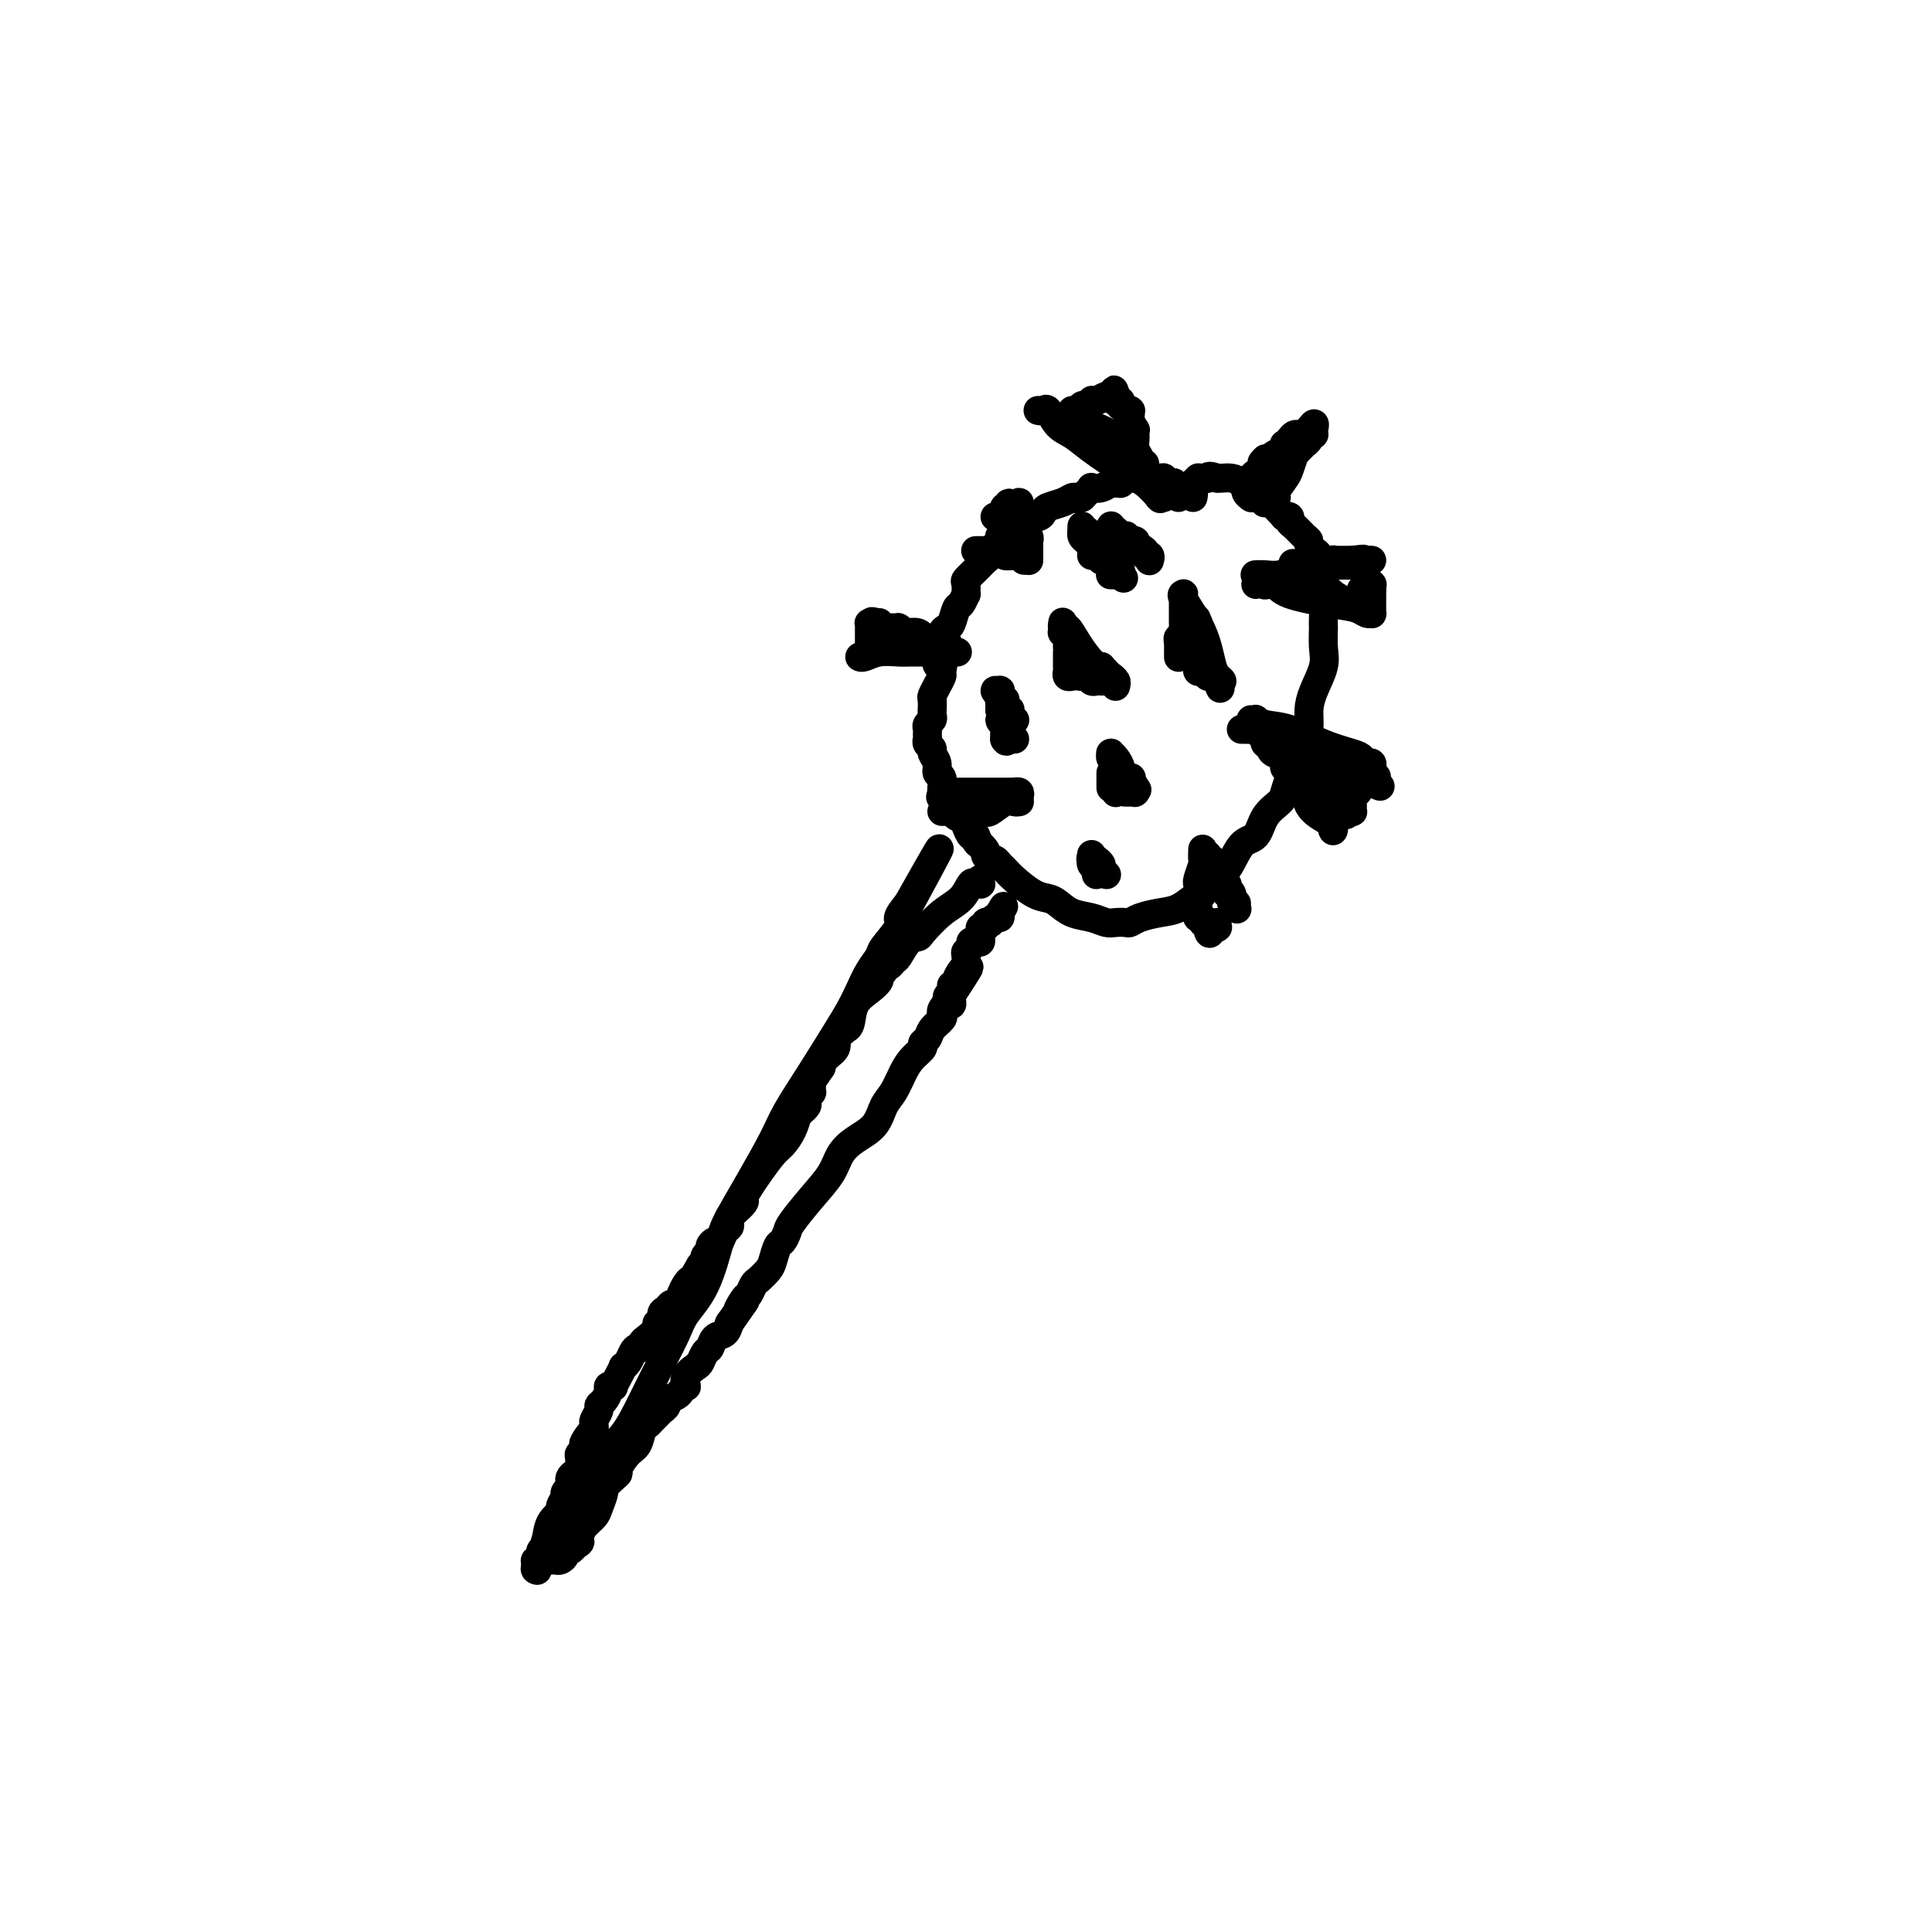 <svg viewBox='0 0 400 400' version='1.1' xmlns='http://www.w3.org/2000/svg' xmlns:xlink='http://www.w3.org/1999/xlink'><g fill='none' stroke='#000000' stroke-width='6' stroke-linecap='round' stroke-linejoin='round'><path d='M111,325c0.058,-0.005 0.117,-0.010 0,0c-0.117,0.010 -0.409,0.036 0,-1c0.409,-1.036 1.519,-3.135 2,-5c0.481,-1.865 0.333,-3.496 2,-5c1.667,-1.504 5.149,-2.879 7,-5c1.851,-2.121 2.072,-4.987 3,-7c0.928,-2.013 2.565,-3.174 4,-5c1.435,-1.826 2.670,-4.318 4,-7c1.330,-2.682 2.755,-5.554 4,-8c1.245,-2.446 2.310,-4.466 3,-6c0.690,-1.534 1.004,-2.584 2,-4c0.996,-1.416 2.672,-3.200 4,-6c1.328,-2.800 2.307,-6.615 3,-9c0.693,-2.385 1.100,-3.338 2,-5c0.900,-1.662 2.292,-4.033 4,-7c1.708,-2.967 3.732,-6.530 5,-9c1.268,-2.470 1.782,-3.847 3,-6c1.218,-2.153 3.141,-5.083 5,-8c1.859,-2.917 3.654,-5.821 5,-8c1.346,-2.179 2.242,-3.631 3,-5c0.758,-1.369 1.378,-2.654 2,-4c0.622,-1.346 1.247,-2.755 2,-4c0.753,-1.245 1.633,-2.328 2,-3c0.367,-0.672 0.222,-0.933 1,-2c0.778,-1.067 2.479,-2.941 3,-4c0.521,-1.059 -0.137,-1.303 0,-2c0.137,-0.697 1.068,-1.849 2,-3'/><path d='M188,187c12.143,-21.583 4.000,-6.542 1,-1c-3.000,5.542 -0.857,1.583 0,0c0.857,-1.583 0.429,-0.792 0,0'/><path d='M247,103c0.092,-0.452 0.183,-0.905 0,-1c-0.183,-0.095 -0.642,0.167 -1,0c-0.358,-0.167 -0.617,-0.763 -1,-1c-0.383,-0.237 -0.891,-0.116 -1,0c-0.109,0.116 0.181,0.227 0,0c-0.181,-0.227 -0.832,-0.793 -1,-1c-0.168,-0.207 0.147,-0.054 0,0c-0.147,0.054 -0.757,0.011 -1,0c-0.243,-0.011 -0.120,0.011 0,0c0.120,-0.011 0.235,-0.056 0,0c-0.235,0.056 -0.821,0.211 -1,0c-0.179,-0.211 0.051,-0.789 0,-1c-0.051,-0.211 -0.381,-0.056 -1,0c-0.619,0.056 -1.528,0.014 -2,0c-0.472,-0.014 -0.509,-0.000 -1,0c-0.491,0.000 -1.437,-0.014 -2,0c-0.563,0.014 -0.743,0.056 -1,0c-0.257,-0.056 -0.590,-0.211 -1,0c-0.410,0.211 -0.897,0.788 -1,1c-0.103,0.212 0.177,0.061 0,0c-0.177,-0.061 -0.812,-0.030 -1,0c-0.188,0.030 0.070,0.060 0,0c-0.070,-0.060 -0.466,-0.209 -1,0c-0.534,0.209 -1.204,0.777 -2,1c-0.796,0.223 -1.719,0.101 -2,0c-0.281,-0.101 0.078,-0.181 0,0c-0.078,0.181 -0.594,0.623 -1,1c-0.406,0.377 -0.703,0.688 -1,1'/><path d='M224,103c-2.116,0.615 -0.406,0.154 0,0c0.406,-0.154 -0.493,0.000 -1,0c-0.507,-0.000 -0.621,-0.154 -1,0c-0.379,0.154 -1.023,0.616 -2,1c-0.977,0.384 -2.285,0.690 -3,1c-0.715,0.310 -0.835,0.623 -1,1c-0.165,0.377 -0.373,0.818 -1,1c-0.627,0.182 -1.672,0.104 -2,0c-0.328,-0.104 0.062,-0.235 0,0c-0.062,0.235 -0.576,0.838 -1,1c-0.424,0.162 -0.759,-0.115 -1,0c-0.241,0.115 -0.390,0.623 -1,1c-0.610,0.377 -1.683,0.625 -2,1c-0.317,0.375 0.122,0.878 0,1c-0.122,0.122 -0.806,-0.137 -1,0c-0.194,0.137 0.100,0.669 0,1c-0.100,0.331 -0.595,0.460 -1,1c-0.405,0.540 -0.721,1.491 -1,2c-0.279,0.509 -0.520,0.575 -1,1c-0.480,0.425 -1.200,1.208 -2,2c-0.800,0.792 -1.682,1.593 -2,2c-0.318,0.407 -0.074,0.422 0,1c0.074,0.578 -0.022,1.721 0,2c0.022,0.279 0.161,-0.304 0,0c-0.161,0.304 -0.621,1.495 -1,2c-0.379,0.505 -0.676,0.323 -1,1c-0.324,0.677 -0.675,2.212 -1,3c-0.325,0.788 -0.623,0.830 -1,1c-0.377,0.170 -0.832,0.469 -1,1c-0.168,0.531 -0.048,1.295 0,2c0.048,0.705 0.024,1.353 0,2'/><path d='M195,135c-2.007,4.207 -0.524,2.224 0,2c0.524,-0.224 0.089,1.311 0,2c-0.089,0.689 0.169,0.531 0,1c-0.169,0.469 -0.763,1.563 -1,2c-0.237,0.437 -0.116,0.216 0,0c0.116,-0.216 0.227,-0.427 0,0c-0.227,0.427 -0.793,1.490 -1,2c-0.207,0.510 -0.054,0.465 0,1c0.054,0.535 0.011,1.649 0,2c-0.011,0.351 0.011,-0.061 0,0c-0.011,0.061 -0.056,0.594 0,1c0.056,0.406 0.211,0.686 0,1c-0.211,0.314 -0.790,0.661 -1,1c-0.210,0.339 -0.052,0.668 0,1c0.052,0.332 -0.001,0.666 0,1c0.001,0.334 0.057,0.670 0,1c-0.057,0.330 -0.226,0.656 0,1c0.226,0.344 0.849,0.707 1,1c0.151,0.293 -0.170,0.516 0,1c0.170,0.484 0.830,1.230 1,2c0.170,0.770 -0.151,1.564 0,2c0.151,0.436 0.775,0.514 1,1c0.225,0.486 0.053,1.382 0,2c-0.053,0.618 0.013,0.959 0,1c-0.013,0.041 -0.106,-0.218 0,0c0.106,0.218 0.410,0.913 1,2c0.590,1.087 1.468,2.565 2,3c0.532,0.435 0.720,-0.172 1,0c0.280,0.172 0.652,1.123 1,2c0.348,0.877 0.671,1.679 1,2c0.329,0.321 0.665,0.160 1,0'/><path d='M202,173c1.422,3.056 -0.022,1.196 0,1c0.022,-0.196 1.512,1.271 2,2c0.488,0.729 -0.024,0.720 0,1c0.024,0.280 0.585,0.850 1,1c0.415,0.150 0.684,-0.121 1,0c0.316,0.121 0.679,0.634 1,1c0.321,0.366 0.599,0.583 1,1c0.401,0.417 0.924,1.033 2,2c1.076,0.967 2.703,2.286 4,3c1.297,0.714 2.262,0.822 3,1c0.738,0.178 1.247,0.426 2,1c0.753,0.574 1.750,1.474 3,2c1.250,0.526 2.754,0.678 4,1c1.246,0.322 2.233,0.816 3,1c0.767,0.184 1.313,0.060 2,0c0.687,-0.060 1.513,-0.056 2,0c0.487,0.056 0.635,0.165 1,0c0.365,-0.165 0.949,-0.604 2,-1c1.051,-0.396 2.571,-0.748 4,-1c1.429,-0.252 2.766,-0.404 4,-1c1.234,-0.596 2.364,-1.637 3,-2c0.636,-0.363 0.778,-0.048 1,0c0.222,0.048 0.525,-0.170 1,-1c0.475,-0.830 1.123,-2.273 2,-3c0.877,-0.727 1.983,-0.737 3,-2c1.017,-1.263 1.946,-3.780 3,-5c1.054,-1.220 2.233,-1.145 3,-2c0.767,-0.855 1.123,-2.642 2,-4c0.877,-1.358 2.275,-2.289 3,-3c0.725,-0.711 0.779,-1.203 1,-2c0.221,-0.797 0.611,-1.898 1,-3'/><path d='M267,161c2.420,-3.565 1.971,-2.976 2,-3c0.029,-0.024 0.537,-0.659 1,-2c0.463,-1.341 0.880,-3.386 1,-5c0.120,-1.614 -0.059,-2.797 0,-4c0.059,-1.203 0.355,-2.426 1,-4c0.645,-1.574 1.638,-3.500 2,-5c0.362,-1.500 0.093,-2.576 0,-4c-0.093,-1.424 -0.011,-3.196 0,-4c0.011,-0.804 -0.049,-0.639 0,-2c0.049,-1.361 0.207,-4.249 0,-6c-0.207,-1.751 -0.777,-2.367 -1,-3c-0.223,-0.633 -0.098,-1.283 0,-2c0.098,-0.717 0.168,-1.500 0,-2c-0.168,-0.500 -0.573,-0.715 -1,-1c-0.427,-0.285 -0.875,-0.639 -1,-1c-0.125,-0.361 0.073,-0.727 0,-1c-0.073,-0.273 -0.415,-0.451 -1,-1c-0.585,-0.549 -1.411,-1.468 -2,-2c-0.589,-0.532 -0.942,-0.678 -1,-1c-0.058,-0.322 0.178,-0.820 0,-1c-0.178,-0.180 -0.772,-0.041 -1,0c-0.228,0.041 -0.092,-0.017 0,0c0.092,0.017 0.138,0.108 0,0c-0.138,-0.108 -0.460,-0.414 -1,-1c-0.540,-0.586 -1.299,-1.453 -2,-2c-0.701,-0.547 -1.343,-0.773 -2,-1c-0.657,-0.227 -1.328,-0.453 -2,-1c-0.672,-0.547 -1.345,-1.415 -2,-2c-0.655,-0.585 -1.292,-0.888 -2,-1c-0.708,-0.112 -1.488,-0.032 -2,0c-0.512,0.032 -0.756,0.016 -1,0'/><path d='M252,99c-2.110,-0.774 -1.885,-0.208 -2,0c-0.115,0.208 -0.570,0.059 -1,0c-0.430,-0.059 -0.836,-0.027 -1,0c-0.164,0.027 -0.085,0.048 0,0c0.085,-0.048 0.177,-0.167 0,0c-0.177,0.167 -0.622,0.619 -1,1c-0.378,0.381 -0.689,0.690 -1,1c-0.311,0.310 -0.622,0.622 -1,1c-0.378,0.378 -0.822,0.822 -1,1c-0.178,0.178 -0.089,0.089 0,0'/><path d='M241,103c-0.406,0.020 -0.812,0.040 -1,0c-0.188,-0.040 -0.157,-0.138 0,0c0.157,0.138 0.440,0.514 0,0c-0.440,-0.514 -1.602,-1.918 -3,-3c-1.398,-1.082 -3.033,-1.842 -5,-3c-1.967,-1.158 -4.267,-2.713 -6,-4c-1.733,-1.287 -2.899,-2.306 -4,-3c-1.101,-0.694 -2.137,-1.061 -3,-2c-0.863,-0.939 -1.552,-2.448 -2,-3c-0.448,-0.552 -0.656,-0.148 -1,0c-0.344,0.148 -0.823,0.040 -1,0c-0.177,-0.040 -0.050,-0.011 0,0c0.050,0.011 0.025,0.006 0,0'/><path d='M212,116c-0.436,-0.425 -0.873,-0.850 -1,-1c-0.127,-0.150 0.054,-0.026 0,0c-0.054,0.026 -0.343,-0.046 -1,0c-0.657,0.046 -1.682,0.208 -2,0c-0.318,-0.208 0.072,-0.788 0,-1c-0.072,-0.212 -0.607,-0.057 -1,0c-0.393,0.057 -0.644,0.015 -1,0c-0.356,-0.015 -0.816,-0.004 -1,0c-0.184,0.004 -0.091,0.001 0,0c0.091,-0.001 0.182,-0.000 0,0c-0.182,0.000 -0.636,0.000 -1,0c-0.364,-0.000 -0.636,-0.000 -1,0c-0.364,0.000 -0.818,0.000 -1,0c-0.182,-0.000 -0.091,-0.000 0,0'/><path d='M198,135c0.202,0.000 0.404,0.000 0,0c-0.404,-0.000 -1.413,-0.001 -2,0c-0.587,0.001 -0.752,0.004 -2,0c-1.248,-0.004 -3.578,-0.015 -5,0c-1.422,0.015 -1.936,0.057 -3,0c-1.064,-0.057 -2.677,-0.211 -4,0c-1.323,0.211 -2.356,0.788 -3,1c-0.644,0.212 -0.898,0.061 -1,0c-0.102,-0.061 -0.051,-0.030 0,0'/><path d='M211,166c-0.020,0.004 -0.040,0.009 0,0c0.040,-0.009 0.140,-0.031 0,0c-0.140,0.031 -0.520,0.113 -1,0c-0.480,-0.113 -1.060,-0.423 -2,0c-0.940,0.423 -2.241,1.577 -3,2c-0.759,0.423 -0.978,0.113 -2,0c-1.022,-0.113 -2.848,-0.030 -4,0c-1.152,0.030 -1.629,0.008 -2,0c-0.371,-0.008 -0.636,-0.002 -1,0c-0.364,0.002 -0.829,0.001 -1,0c-0.171,-0.001 -0.049,-0.000 0,0c0.049,0.000 0.024,0.000 0,0'/><path d='M250,177c-0.142,0.422 -0.284,0.843 0,1c0.284,0.157 0.993,0.048 1,0c0.007,-0.048 -0.688,-0.037 -1,0c-0.312,0.037 -0.241,0.100 0,0c0.241,-0.100 0.653,-0.363 1,0c0.347,0.363 0.629,1.351 1,2c0.371,0.649 0.831,0.959 1,1c0.169,0.041 0.045,-0.186 0,0c-0.045,0.186 -0.013,0.786 0,1c0.013,0.214 0.007,0.042 0,0c-0.007,-0.042 -0.016,0.045 0,0c0.016,-0.045 0.056,-0.223 0,0c-0.056,0.223 -0.207,0.847 0,1c0.207,0.153 0.774,-0.165 1,0c0.226,0.165 0.113,0.815 0,1c-0.113,0.185 -0.226,-0.094 0,0c0.226,0.094 0.793,0.560 1,1c0.207,0.440 0.056,0.853 0,1c-0.056,0.147 -0.015,0.029 0,0c0.015,-0.029 0.004,0.031 0,0c-0.004,-0.031 -0.001,-0.152 0,0c0.001,0.152 0.001,0.576 0,1'/><path d='M255,187c1.000,1.486 1.000,0.202 1,0c-0.000,-0.202 -0.000,0.677 0,1c0.000,0.323 0.001,0.089 0,0c-0.001,-0.089 -0.004,-0.032 0,0c0.004,0.032 0.016,0.038 0,0c-0.016,-0.038 -0.061,-0.119 0,0c0.061,0.119 0.227,0.439 0,0c-0.227,-0.439 -0.846,-1.638 -1,-2c-0.154,-0.362 0.156,0.113 0,0c-0.156,-0.113 -0.777,-0.814 -1,-1c-0.223,-0.186 -0.046,0.144 0,0c0.046,-0.144 -0.039,-0.760 0,-1c0.039,-0.240 0.203,-0.103 0,0c-0.203,0.103 -0.772,0.172 -1,0c-0.228,-0.172 -0.114,-0.586 0,-1'/><path d='M253,183c-0.321,-0.559 -0.125,0.044 0,0c0.125,-0.044 0.178,-0.734 0,-1c-0.178,-0.266 -0.587,-0.109 -1,0c-0.413,0.109 -0.829,0.170 -1,0c-0.171,-0.170 -0.099,-0.571 0,-1c0.099,-0.429 0.223,-0.885 0,-1c-0.223,-0.115 -0.792,0.113 -1,0c-0.208,-0.113 -0.056,-0.566 0,-1c0.056,-0.434 0.015,-0.848 0,-1c-0.015,-0.152 -0.004,-0.041 0,0c0.004,0.041 0.001,0.012 0,0c-0.001,-0.012 -0.001,-0.006 0,0'/><path d='M249,176c-0.002,0.059 -0.004,0.117 0,0c0.004,-0.117 0.015,-0.410 0,0c-0.015,0.410 -0.057,1.524 0,2c0.057,0.476 0.211,0.314 0,1c-0.211,0.686 -0.789,2.221 -1,3c-0.211,0.779 -0.057,0.801 0,1c0.057,0.199 0.015,0.575 0,1c-0.015,0.425 -0.004,0.898 0,1c0.004,0.102 0.001,-0.169 0,0c-0.001,0.169 -0.000,0.778 0,1c0.000,0.222 0.000,0.059 0,0c-0.000,-0.059 -0.000,-0.013 0,0c0.000,0.013 0.000,-0.007 0,0c-0.000,0.007 -0.000,0.040 0,0c0.000,-0.040 0.000,-0.152 0,0c-0.000,0.152 -0.001,0.566 0,1c0.001,0.434 0.004,0.886 0,1c-0.004,0.114 -0.016,-0.109 0,0c0.016,0.109 0.061,0.550 0,1c-0.061,0.450 -0.226,0.909 0,1c0.226,0.091 0.845,-0.186 1,0c0.155,0.186 -0.155,0.834 0,1c0.155,0.166 0.773,-0.151 1,0c0.227,0.151 0.061,0.772 0,1c-0.061,0.228 -0.017,0.065 0,0c0.017,-0.065 0.009,-0.033 0,0'/><path d='M250,192c0.377,2.475 0.819,0.663 1,0c0.181,-0.663 0.101,-0.177 0,0c-0.101,0.177 -0.223,0.044 0,0c0.223,-0.044 0.792,0.002 1,0c0.208,-0.002 0.056,-0.052 0,0c-0.056,0.052 -0.015,0.206 0,0c0.015,-0.206 0.004,-0.773 0,-1c-0.004,-0.227 -0.002,-0.113 0,0'/><path d='M211,165c0.119,-0.423 0.238,-0.845 0,-1c-0.238,-0.155 -0.833,-0.041 -1,0c-0.167,0.041 0.095,0.011 0,0c-0.095,-0.011 -0.545,-0.003 -1,0c-0.455,0.003 -0.913,0.001 -1,0c-0.087,-0.001 0.197,-0.000 0,0c-0.197,0.000 -0.875,0.000 -1,0c-0.125,-0.000 0.303,-0.000 0,0c-0.303,0.000 -1.338,0.000 -2,0c-0.662,-0.000 -0.951,-0.000 -1,0c-0.049,0.000 0.141,-0.000 0,0c-0.141,0.000 -0.612,0.000 -1,0c-0.388,-0.000 -0.694,-0.000 -1,0c-0.306,0.000 -0.611,0.000 -1,0c-0.389,-0.000 -0.860,-0.001 -1,0c-0.140,0.001 0.051,0.003 0,0c-0.051,-0.003 -0.344,-0.011 -1,0c-0.656,0.011 -1.677,0.041 -2,0c-0.323,-0.041 0.050,-0.155 0,0c-0.050,0.155 -0.525,0.577 -1,1'/><path d='M196,165c-2.380,0.012 -0.830,0.042 0,0c0.830,-0.042 0.940,-0.155 1,0c0.060,0.155 0.069,0.577 0,1c-0.069,0.423 -0.215,0.845 0,1c0.215,0.155 0.790,0.041 1,0c0.210,-0.041 0.056,-0.011 0,0c-0.056,0.011 -0.015,0.003 0,0c0.015,-0.003 0.004,-0.001 0,0c-0.004,0.001 -0.002,0.000 0,0'/><path d='M196,133c0.112,0.001 0.224,0.001 0,0c-0.224,-0.001 -0.785,-0.004 -1,0c-0.215,0.004 -0.086,0.015 0,0c0.086,-0.015 0.129,-0.056 0,0c-0.129,0.056 -0.428,0.207 -1,0c-0.572,-0.207 -1.415,-0.773 -2,-1c-0.585,-0.227 -0.913,-0.114 -1,0c-0.087,0.114 0.065,0.228 0,0c-0.065,-0.228 -0.347,-0.797 -1,-1c-0.653,-0.203 -1.677,-0.040 -2,0c-0.323,0.040 0.057,-0.042 0,0c-0.057,0.042 -0.550,0.207 -1,0c-0.450,-0.207 -0.858,-0.788 -1,-1c-0.142,-0.212 -0.017,-0.056 0,0c0.017,0.056 -0.072,0.011 0,0c0.072,-0.011 0.307,0.011 0,0c-0.307,-0.011 -1.154,-0.055 -2,0c-0.846,0.055 -1.691,0.211 -2,0c-0.309,-0.211 -0.083,-0.788 0,-1c0.083,-0.212 0.024,-0.061 0,0c-0.024,0.061 -0.012,0.030 0,0'/><path d='M182,129c-2.409,-0.619 -1.430,-0.166 -1,0c0.430,0.166 0.311,0.047 0,0c-0.311,-0.047 -0.815,-0.020 -1,0c-0.185,0.020 -0.049,0.034 0,0c0.049,-0.034 0.013,-0.115 0,0c-0.013,0.115 -0.004,0.427 0,1c0.004,0.573 0.001,1.408 0,2c-0.001,0.592 -0.000,0.942 0,1c0.000,0.058 0.000,-0.177 0,0c-0.000,0.177 -0.000,0.765 0,1c0.000,0.235 0.000,0.118 0,0'/><path d='M213,116c-0.000,-0.016 -0.000,-0.032 0,0c0.000,0.032 0.001,0.112 0,0c-0.001,-0.112 -0.004,-0.415 0,-1c0.004,-0.585 0.015,-1.452 0,-2c-0.015,-0.548 -0.057,-0.777 0,-1c0.057,-0.223 0.211,-0.438 0,-1c-0.211,-0.562 -0.788,-1.469 -1,-2c-0.212,-0.531 -0.061,-0.686 0,-1c0.061,-0.314 0.030,-0.788 0,-1c-0.030,-0.212 -0.061,-0.161 0,0c0.061,0.161 0.213,0.431 0,0c-0.213,-0.431 -0.792,-1.562 -1,-2c-0.208,-0.438 -0.045,-0.184 0,0c0.045,0.184 -0.029,0.297 0,0c0.029,-0.297 0.162,-1.003 0,-1c-0.162,0.003 -0.618,0.715 -1,1c-0.382,0.285 -0.691,0.142 -1,0'/><path d='M209,105c-0.553,-1.690 0.063,-0.414 0,0c-0.063,0.414 -0.805,-0.033 -1,0c-0.195,0.033 0.158,0.545 0,1c-0.158,0.455 -0.826,0.854 -1,1c-0.174,0.146 0.145,0.039 0,0c-0.145,-0.039 -0.756,-0.011 -1,0c-0.244,0.011 -0.122,0.006 0,0'/><path d='M237,98c-0.030,0.005 -0.060,0.009 0,0c0.060,-0.009 0.208,-0.033 0,0c-0.208,0.033 -0.774,0.123 -1,0c-0.226,-0.123 -0.113,-0.458 0,-1c0.113,-0.542 0.228,-1.292 0,-2c-0.228,-0.708 -0.797,-1.373 -1,-2c-0.203,-0.627 -0.040,-1.214 0,-2c0.040,-0.786 -0.042,-1.769 0,-2c0.042,-0.231 0.207,0.292 0,0c-0.207,-0.292 -0.786,-1.399 -1,-2c-0.214,-0.601 -0.061,-0.697 0,-1c0.061,-0.303 0.032,-0.812 0,-1c-0.032,-0.188 -0.065,-0.054 0,0c0.065,0.054 0.228,0.028 0,0c-0.228,-0.028 -0.846,-0.059 -1,0c-0.154,0.059 0.156,0.208 0,0c-0.156,-0.208 -0.778,-0.774 -1,-1c-0.222,-0.226 -0.046,-0.112 0,0c0.046,0.112 -0.040,0.222 0,0c0.040,-0.222 0.207,-0.778 0,-1c-0.207,-0.222 -0.788,-0.112 -1,0c-0.212,0.112 -0.057,0.226 0,0c0.057,-0.226 0.015,-0.792 0,-1c-0.015,-0.208 -0.004,-0.060 0,0c0.004,0.060 0.002,0.030 0,0'/><path d='M231,82c-0.865,-2.474 -0.028,-0.659 0,0c0.028,0.659 -0.753,0.163 -1,0c-0.247,-0.163 0.040,0.008 0,0c-0.040,-0.008 -0.407,-0.194 -1,0c-0.593,0.194 -1.413,0.770 -2,1c-0.587,0.230 -0.941,0.114 -1,0c-0.059,-0.114 0.176,-0.228 0,0c-0.176,0.228 -0.764,0.797 -1,1c-0.236,0.203 -0.120,0.040 0,0c0.120,-0.040 0.243,0.042 0,0c-0.243,-0.042 -0.854,-0.207 -1,0c-0.146,0.207 0.171,0.788 0,1c-0.171,0.212 -0.829,0.057 -1,0c-0.171,-0.057 0.146,-0.015 0,0c-0.146,0.015 -0.756,0.004 -1,0c-0.244,-0.004 -0.122,-0.002 0,0'/><path d='M222,85c-0.723,0.874 1.968,1.558 3,2c1.032,0.442 0.405,0.640 1,1c0.595,0.360 2.412,0.881 4,2c1.588,1.119 2.948,2.836 4,4c1.052,1.164 1.798,1.776 2,2c0.202,0.224 -0.138,0.060 0,0c0.138,-0.060 0.754,-0.017 1,0c0.246,0.017 0.123,0.009 0,0'/><path d='M260,119c0.044,-0.002 0.088,-0.005 0,0c-0.088,0.005 -0.307,0.016 0,0c0.307,-0.016 1.139,-0.061 2,0c0.861,0.061 1.750,0.227 3,0c1.250,-0.227 2.860,-0.845 4,-1c1.140,-0.155 1.811,0.155 2,0c0.189,-0.155 -0.103,-0.774 0,-1c0.103,-0.226 0.601,-0.060 1,0c0.399,0.060 0.699,0.012 1,0c0.301,-0.012 0.602,0.011 1,0c0.398,-0.011 0.893,-0.055 1,0c0.107,0.055 -0.174,0.211 0,0c0.174,-0.211 0.802,-0.789 1,-1c0.198,-0.211 -0.034,-0.057 0,0c0.034,0.057 0.335,0.015 1,0c0.665,-0.015 1.695,-0.004 2,0c0.305,0.004 -0.114,0.001 0,0c0.114,-0.001 0.761,-0.000 1,0c0.239,0.000 0.068,0.000 0,0c-0.068,-0.000 -0.034,-0.000 0,0'/><path d='M280,116c3.502,-0.464 2.258,-0.124 2,0c-0.258,0.124 0.469,0.033 1,0c0.531,-0.033 0.866,-0.010 1,0c0.134,0.010 0.067,0.005 0,0'/><path d='M260,121c0.457,-0.393 0.914,-0.786 1,-1c0.086,-0.214 -0.198,-0.248 0,0c0.198,0.248 0.877,0.777 1,1c0.123,0.223 -0.311,0.139 0,0c0.311,-0.139 1.368,-0.335 2,0c0.632,0.335 0.838,1.200 3,2c2.162,0.800 6.278,1.536 9,2c2.722,0.464 4.050,0.656 5,1c0.950,0.344 1.523,0.839 2,1c0.477,0.161 0.860,-0.013 1,0c0.140,0.013 0.038,0.214 0,0c-0.038,-0.214 -0.010,-0.841 0,-1c0.010,-0.159 0.003,0.151 0,0c-0.003,-0.151 -0.001,-0.761 0,-1c0.001,-0.239 0.000,-0.105 0,0c-0.000,0.105 -0.000,0.183 0,0c0.000,-0.183 0.000,-0.626 0,-1c-0.000,-0.374 -0.000,-0.678 0,-1c0.000,-0.322 0.000,-0.661 0,-1'/><path d='M284,122c-0.001,-0.713 -0.004,0.005 0,0c0.004,-0.005 0.016,-0.735 0,-1c-0.016,-0.265 -0.061,-0.067 0,0c0.061,0.067 0.226,0.003 0,0c-0.226,-0.003 -0.844,0.054 -1,0c-0.156,-0.054 0.151,-0.221 0,0c-0.151,0.221 -0.758,0.829 -1,1c-0.242,0.171 -0.118,-0.094 0,0c0.118,0.094 0.229,0.547 0,1c-0.229,0.453 -0.797,0.906 -1,1c-0.203,0.094 -0.041,-0.171 0,0c0.041,0.171 -0.041,0.778 0,1c0.041,0.222 0.203,0.060 0,0c-0.203,-0.060 -0.772,-0.017 -1,0c-0.228,0.017 -0.114,0.009 0,0'/><path d='M280,125c-0.604,0.469 -0.116,0.142 0,0c0.116,-0.142 -0.142,-0.098 0,0c0.142,0.098 0.682,0.250 0,0c-0.682,-0.250 -2.586,-0.900 -4,-2c-1.414,-1.100 -2.338,-2.649 -3,-3c-0.662,-0.351 -1.060,0.494 -2,0c-0.940,-0.494 -2.420,-2.329 -3,-3c-0.580,-0.671 -0.260,-0.180 0,0c0.260,0.180 0.461,0.048 1,0c0.539,-0.048 1.416,-0.013 2,0c0.584,0.013 0.874,0.003 1,0c0.126,-0.003 0.089,-0.001 0,0c-0.089,0.001 -0.230,0.000 0,0c0.230,-0.000 0.832,-0.000 1,0c0.168,0.000 -0.100,0.000 0,0c0.100,-0.000 0.566,-0.000 1,0c0.434,0.000 0.837,0.000 1,0c0.163,-0.000 0.085,-0.000 0,0c-0.085,0.000 -0.177,0.000 0,0c0.177,-0.000 0.622,-0.000 1,0c0.378,0.000 0.689,0.000 1,0c0.311,-0.000 0.622,-0.000 1,0c0.378,0.000 0.822,0.000 1,0c0.178,-0.000 0.089,-0.000 0,0'/><path d='M279,117c1.711,0.000 0.489,0.000 0,0c-0.489,-0.000 -0.244,0.000 0,0'/><path d='M257,151c0.439,-0.006 0.878,-0.012 1,0c0.122,0.012 -0.072,0.041 0,0c0.072,-0.041 0.411,-0.150 1,0c0.589,0.150 1.430,0.561 2,1c0.570,0.439 0.870,0.905 1,1c0.130,0.095 0.090,-0.180 0,0c-0.090,0.180 -0.232,0.817 0,1c0.232,0.183 0.837,-0.088 1,0c0.163,0.088 -0.115,0.534 0,1c0.115,0.466 0.623,0.951 1,1c0.377,0.049 0.622,-0.338 1,0c0.378,0.338 0.890,1.400 1,2c0.110,0.600 -0.182,0.738 0,1c0.182,0.262 0.837,0.648 1,1c0.163,0.352 -0.167,0.669 0,1c0.167,0.331 0.830,0.677 1,1c0.170,0.323 -0.151,0.622 0,1c0.151,0.378 0.776,0.834 1,1c0.224,0.166 0.046,0.044 0,0c-0.046,-0.044 0.039,-0.008 0,0c-0.039,0.008 -0.203,-0.012 0,0c0.203,0.012 0.773,0.056 1,0c0.227,-0.056 0.112,-0.211 0,0c-0.112,0.211 -0.223,0.788 0,1c0.223,0.212 0.778,0.061 1,0c0.222,-0.061 0.111,-0.030 0,0'/><path d='M271,165c2.150,2.300 0.523,1.051 0,1c-0.523,-0.051 0.056,1.097 1,2c0.944,0.903 2.254,1.562 3,2c0.746,0.438 0.928,0.656 1,1c0.072,0.344 0.033,0.813 0,1c-0.033,0.187 -0.060,0.091 0,0c0.060,-0.091 0.209,-0.178 0,-1c-0.209,-0.822 -0.774,-2.378 -1,-3c-0.226,-0.622 -0.113,-0.311 0,0'/><path d='M259,149c0.455,0.028 0.909,0.055 1,0c0.091,-0.055 -0.183,-0.194 0,0c0.183,0.194 0.823,0.720 2,1c1.177,0.280 2.893,0.314 5,1c2.107,0.686 4.607,2.025 7,3c2.393,0.975 4.680,1.586 6,2c1.320,0.414 1.674,0.632 2,1c0.326,0.368 0.624,0.887 1,1c0.376,0.113 0.830,-0.180 1,0c0.170,0.180 0.056,0.832 0,1c-0.056,0.168 -0.054,-0.147 0,0c0.054,0.147 0.158,0.756 0,1c-0.158,0.244 -0.579,0.122 -1,0'/><path d='M283,160c3.772,1.660 1.203,0.309 0,0c-1.203,-0.309 -1.041,0.425 -1,1c0.041,0.575 -0.041,0.991 0,1c0.041,0.009 0.203,-0.390 0,0c-0.203,0.390 -0.772,1.567 -1,2c-0.228,0.433 -0.114,0.120 0,0c0.114,-0.120 0.227,-0.046 0,0c-0.227,0.046 -0.793,0.065 -1,0c-0.207,-0.065 -0.056,-0.215 0,0c0.056,0.215 0.015,0.793 0,1c-0.015,0.207 -0.004,0.041 0,0c0.004,-0.041 0.001,0.042 0,0c-0.001,-0.042 -0.000,-0.208 0,0c0.000,0.208 0.000,0.791 0,1c-0.000,0.209 -0.000,0.046 0,0c0.000,-0.046 0.001,0.026 0,0c-0.001,-0.026 -0.003,-0.151 0,0c0.003,0.151 0.011,0.576 0,1c-0.011,0.424 -0.041,0.845 0,1c0.041,0.155 0.155,0.044 0,0c-0.155,-0.044 -0.577,-0.022 -1,0'/><path d='M279,168c-0.570,1.271 0.006,0.450 0,0c-0.006,-0.450 -0.595,-0.528 -1,-1c-0.405,-0.472 -0.626,-1.340 -1,-2c-0.374,-0.660 -0.899,-1.114 -2,-2c-1.101,-0.886 -2.777,-2.203 -4,-3c-1.223,-0.797 -1.992,-1.074 -3,-2c-1.008,-0.926 -2.256,-2.501 -3,-3c-0.744,-0.499 -0.984,0.078 -1,0c-0.016,-0.078 0.191,-0.810 0,-1c-0.191,-0.190 -0.781,0.161 -1,0c-0.219,-0.161 -0.067,-0.835 0,-1c0.067,-0.165 0.047,0.178 0,0c-0.047,-0.178 -0.123,-0.878 0,-1c0.123,-0.122 0.446,0.334 1,1c0.554,0.666 1.340,1.540 2,2c0.660,0.460 1.193,0.504 2,1c0.807,0.496 1.888,1.443 3,2c1.112,0.557 2.256,0.724 3,1c0.744,0.276 1.089,0.662 2,1c0.911,0.338 2.389,0.627 4,1c1.611,0.373 3.357,0.831 4,1c0.643,0.169 0.184,0.048 0,0c-0.184,-0.048 -0.092,-0.024 0,0'/><path d='M284,162c3.313,1.452 1.095,0.582 0,0c-1.095,-0.582 -1.067,-0.876 -1,-1c0.067,-0.124 0.175,-0.079 0,0c-0.175,0.079 -0.631,0.193 -1,0c-0.369,-0.193 -0.649,-0.693 -1,-1c-0.351,-0.307 -0.773,-0.421 -2,-1c-1.227,-0.579 -3.261,-1.623 -4,-2c-0.739,-0.377 -0.184,-0.087 0,0c0.184,0.087 -0.003,-0.029 0,0c0.003,0.029 0.197,0.204 0,0c-0.197,-0.204 -0.784,-0.786 -1,-1c-0.216,-0.214 -0.062,-0.061 0,0c0.062,0.061 0.031,0.031 0,0'/><path d='M222,140c0.113,-0.028 0.226,-0.056 0,0c-0.226,0.056 -0.793,0.197 -1,0c-0.207,-0.197 -0.056,-0.732 0,-1c0.056,-0.268 0.015,-0.271 0,-1c-0.015,-0.729 -0.004,-2.185 0,-3c0.004,-0.815 0.002,-0.988 0,-1c-0.002,-0.012 -0.004,0.136 0,0c0.004,-0.136 0.015,-0.558 0,-1c-0.015,-0.442 -0.057,-0.906 0,-1c0.057,-0.094 0.211,0.182 0,0c-0.211,-0.182 -0.788,-0.820 -1,-1c-0.212,-0.180 -0.057,0.100 0,0c0.057,-0.100 0.018,-0.579 0,-1c-0.018,-0.421 -0.014,-0.785 0,-1c0.014,-0.215 0.038,-0.282 0,0c-0.038,0.282 -0.137,0.913 0,1c0.137,0.087 0.511,-0.368 1,0c0.489,0.368 1.093,1.561 2,3c0.907,1.439 2.116,3.126 3,4c0.884,0.874 1.442,0.937 2,1'/><path d='M228,138c1.630,1.801 1.705,1.803 2,2c0.295,0.197 0.811,0.590 1,1c0.189,0.410 0.052,0.838 0,1c-0.052,0.162 -0.018,0.057 0,0c0.018,-0.057 0.020,-0.068 0,0c-0.020,0.068 -0.062,0.214 0,0c0.062,-0.214 0.228,-0.789 0,-1c-0.228,-0.211 -0.850,-0.056 -1,0c-0.150,0.056 0.171,0.015 0,0c-0.171,-0.015 -0.833,-0.004 -1,0c-0.167,0.004 0.163,0.002 0,0c-0.163,-0.002 -0.817,-0.004 -1,0c-0.183,0.004 0.106,0.015 0,0c-0.106,-0.015 -0.606,-0.056 -1,0c-0.394,0.056 -0.683,0.207 -1,0c-0.317,-0.207 -0.662,-0.774 -1,-1c-0.338,-0.226 -0.669,-0.113 -1,0'/><path d='M224,140c-1.000,0.000 -0.500,0.000 0,0'/><path d='M230,163c0.000,0.111 0.000,0.222 0,0c0.000,-0.222 0.000,-0.776 0,-1c-0.000,-0.224 0.000,-0.116 0,0c0.000,0.116 0.000,0.241 0,0c-0.000,-0.241 0.000,-0.848 0,-1c0.000,-0.152 0.000,0.151 0,0c0.000,-0.151 0.000,-0.758 0,-1c0.000,-0.242 0.000,-0.121 0,0'/><path d='M231,160c0.000,0.000 0.100,0.100 0.1,0.1'/><path d='M231,164c0.001,0.095 0.001,0.190 0,0c-0.001,-0.190 -0.004,-0.667 0,-1c0.004,-0.333 0.015,-0.524 0,-1c-0.015,-0.476 -0.057,-1.238 0,-2c0.057,-0.762 0.211,-1.525 0,-2c-0.211,-0.475 -0.789,-0.663 -1,-1c-0.211,-0.337 -0.057,-0.822 0,-1c0.057,-0.178 0.015,-0.047 0,0c-0.015,0.047 -0.005,0.012 0,0c0.005,-0.012 0.004,-0.001 0,0c-0.004,0.001 -0.011,-0.007 0,0c0.011,0.007 0.039,0.029 0,0c-0.039,-0.029 -0.147,-0.109 0,0c0.147,0.109 0.547,0.407 1,1c0.453,0.593 0.958,1.482 1,2c0.042,0.518 -0.378,0.664 0,1c0.378,0.336 1.555,0.863 2,1c0.445,0.137 0.158,-0.117 0,0c-0.158,0.117 -0.188,0.605 0,1c0.188,0.395 0.594,0.698 1,1'/><path d='M235,163c0.774,0.944 0.208,0.306 0,0c-0.208,-0.306 -0.060,-0.278 0,0c0.060,0.278 0.031,0.807 0,1c-0.031,0.193 -0.065,0.052 0,0c0.065,-0.052 0.228,-0.014 0,0c-0.228,0.014 -0.846,0.004 -1,0c-0.154,-0.004 0.155,-0.001 0,0c-0.155,0.001 -0.773,0.000 -1,0c-0.227,-0.000 -0.061,-0.000 0,0c0.061,0.000 0.017,0.000 0,0c-0.017,-0.000 -0.009,-0.000 0,0'/><path d='M203,182c-0.025,0.428 -0.050,0.856 0,1c0.050,0.144 0.174,0.004 0,0c-0.174,-0.004 -0.646,0.129 -1,0c-0.354,-0.129 -0.591,-0.518 -1,0c-0.409,0.518 -0.991,1.944 -2,3c-1.009,1.056 -2.445,1.744 -4,3c-1.555,1.256 -3.229,3.082 -4,4c-0.771,0.918 -0.640,0.930 -1,1c-0.360,0.070 -1.211,0.200 -2,1c-0.789,0.800 -1.517,2.270 -2,3c-0.483,0.730 -0.722,0.721 -1,1c-0.278,0.279 -0.595,0.848 -1,1c-0.405,0.152 -0.898,-0.111 -1,0c-0.102,0.111 0.186,0.598 0,1c-0.186,0.402 -0.848,0.721 -1,1c-0.152,0.279 0.204,0.520 0,1c-0.204,0.480 -0.968,1.200 -2,2c-1.032,0.800 -2.332,1.682 -3,3c-0.668,1.318 -0.705,3.073 -1,4c-0.295,0.927 -0.848,1.025 -1,1c-0.152,-0.025 0.096,-0.172 0,0c-0.096,0.172 -0.537,0.665 -1,1c-0.463,0.335 -0.949,0.512 -1,1c-0.051,0.488 0.332,1.285 0,2c-0.332,0.715 -1.381,1.347 -2,2c-0.619,0.653 -0.810,1.326 -1,2'/><path d='M170,221c-2.305,3.494 -2.068,2.729 -2,3c0.068,0.271 -0.033,1.578 0,2c0.033,0.422 0.201,-0.040 0,0c-0.201,0.040 -0.771,0.584 -1,1c-0.229,0.416 -0.118,0.704 0,1c0.118,0.296 0.242,0.599 0,1c-0.242,0.401 -0.852,0.901 -1,1c-0.148,0.099 0.164,-0.202 0,0c-0.164,0.202 -0.805,0.906 -1,1c-0.195,0.094 0.057,-0.421 0,0c-0.057,0.421 -0.424,1.779 -1,3c-0.576,1.221 -1.360,2.306 -2,3c-0.640,0.694 -1.136,0.997 -2,2c-0.864,1.003 -2.094,2.706 -3,4c-0.906,1.294 -1.486,2.178 -2,3c-0.514,0.822 -0.961,1.582 -1,2c-0.039,0.418 0.330,0.494 0,1c-0.330,0.506 -1.359,1.444 -2,2c-0.641,0.556 -0.893,0.731 -1,1c-0.107,0.269 -0.070,0.632 0,1c0.070,0.368 0.172,0.743 0,1c-0.172,0.257 -0.620,0.398 -1,1c-0.380,0.602 -0.694,1.667 -1,2c-0.306,0.333 -0.604,-0.065 -1,0c-0.396,0.065 -0.891,0.592 -1,1c-0.109,0.408 0.168,0.697 0,1c-0.168,0.303 -0.780,0.620 -1,1c-0.220,0.380 -0.049,0.824 0,1c0.049,0.176 -0.025,0.086 0,0c0.025,-0.086 0.150,-0.167 0,0c-0.150,0.167 -0.575,0.584 -1,1'/><path d='M145,262c-3.820,6.445 -0.869,2.058 0,1c0.869,-1.058 -0.345,1.213 -1,2c-0.655,0.787 -0.753,0.091 -1,0c-0.247,-0.091 -0.643,0.424 -1,1c-0.357,0.576 -0.674,1.214 -1,2c-0.326,0.786 -0.661,1.721 -1,2c-0.339,0.279 -0.684,-0.098 -1,0c-0.316,0.098 -0.605,0.669 -1,1c-0.395,0.331 -0.897,0.421 -1,1c-0.103,0.579 0.193,1.646 0,2c-0.193,0.354 -0.874,-0.006 -1,0c-0.126,0.006 0.303,0.379 0,1c-0.303,0.621 -1.338,1.489 -2,2c-0.662,0.511 -0.951,0.665 -1,1c-0.049,0.335 0.140,0.850 0,1c-0.140,0.150 -0.611,-0.066 -1,0c-0.389,0.066 -0.695,0.416 -1,1c-0.305,0.584 -0.608,1.404 -1,2c-0.392,0.596 -0.875,0.969 -1,1c-0.125,0.031 0.106,-0.279 0,0c-0.106,0.279 -0.550,1.149 -1,2c-0.450,0.851 -0.908,1.685 -1,2c-0.092,0.315 0.182,0.112 0,0c-0.182,-0.112 -0.818,-0.133 -1,0c-0.182,0.133 0.091,0.421 0,1c-0.091,0.579 -0.546,1.451 -1,2c-0.454,0.549 -0.906,0.777 -1,1c-0.094,0.223 0.171,0.441 0,1c-0.171,0.559 -0.777,1.458 -1,2c-0.223,0.542 -0.064,0.726 0,1c0.064,0.274 0.032,0.637 0,1'/><path d='M123,296c-3.646,5.377 -1.761,1.819 -1,1c0.761,-0.819 0.396,1.100 0,2c-0.396,0.900 -0.824,0.779 -1,1c-0.176,0.221 -0.100,0.784 0,1c0.100,0.216 0.223,0.086 0,0c-0.223,-0.086 -0.791,-0.128 -1,0c-0.209,0.128 -0.059,0.426 0,1c0.059,0.574 0.026,1.425 0,2c-0.026,0.575 -0.045,0.875 0,1c0.045,0.125 0.155,0.076 0,0c-0.155,-0.076 -0.576,-0.179 -1,0c-0.424,0.179 -0.850,0.640 -1,1c-0.150,0.360 -0.025,0.621 0,1c0.025,0.379 -0.050,0.878 0,1c0.050,0.122 0.225,-0.131 0,0c-0.225,0.131 -0.848,0.647 -1,1c-0.152,0.353 0.169,0.543 0,1c-0.169,0.457 -0.829,1.182 -1,2c-0.171,0.818 0.146,1.730 0,2c-0.146,0.270 -0.756,-0.100 -1,0c-0.244,0.100 -0.122,0.671 0,1c0.122,0.329 0.243,0.418 0,1c-0.243,0.582 -0.849,1.658 -1,2c-0.151,0.342 0.152,-0.049 0,0c-0.152,0.049 -0.759,0.538 -1,1c-0.241,0.462 -0.117,0.898 0,1c0.117,0.102 0.228,-0.130 0,0c-0.228,0.130 -0.793,0.623 -1,1c-0.207,0.377 -0.056,0.640 0,1c0.056,0.360 0.016,0.817 0,1c-0.016,0.183 -0.008,0.091 0,0'/><path d='M112,323c-1.644,4.177 -0.255,1.119 0,0c0.255,-1.119 -0.625,-0.300 -1,0c-0.375,0.300 -0.245,0.080 0,0c0.245,-0.080 0.604,-0.021 1,0c0.396,0.021 0.827,0.006 1,0c0.173,-0.006 0.088,-0.001 0,0c-0.088,0.001 -0.177,-0.003 0,0c0.177,0.003 0.621,0.011 1,0c0.379,-0.011 0.693,-0.041 1,0c0.307,0.041 0.607,0.152 1,0c0.393,-0.152 0.878,-0.566 1,-1c0.122,-0.434 -0.121,-0.886 0,-1c0.121,-0.114 0.606,0.110 1,0c0.394,-0.110 0.697,-0.555 1,-1'/><path d='M119,320c1.318,-0.655 1.112,-0.793 1,-1c-0.112,-0.207 -0.131,-0.483 0,-1c0.131,-0.517 0.412,-1.275 1,-2c0.588,-0.725 1.485,-1.416 2,-2c0.515,-0.584 0.650,-1.060 1,-2c0.350,-0.940 0.915,-2.344 1,-3c0.085,-0.656 -0.311,-0.564 0,-1c0.311,-0.436 1.330,-1.400 2,-2c0.670,-0.600 0.991,-0.837 1,-1c0.009,-0.163 -0.296,-0.254 0,-1c0.296,-0.746 1.191,-2.149 2,-3c0.809,-0.851 1.531,-1.150 2,-2c0.469,-0.850 0.685,-2.251 1,-3c0.315,-0.749 0.730,-0.845 1,-1c0.270,-0.155 0.396,-0.370 1,-1c0.604,-0.630 1.685,-1.674 2,-2c0.315,-0.326 -0.137,0.068 0,0c0.137,-0.068 0.863,-0.597 1,-1c0.137,-0.403 -0.317,-0.681 0,-1c0.317,-0.319 1.404,-0.680 2,-1c0.596,-0.320 0.702,-0.601 1,-1c0.298,-0.399 0.787,-0.918 1,-1c0.213,-0.082 0.151,0.272 0,0c-0.151,-0.272 -0.391,-1.171 0,-2c0.391,-0.829 1.413,-1.588 2,-2c0.587,-0.412 0.738,-0.477 1,-1c0.262,-0.523 0.634,-1.505 1,-2c0.366,-0.495 0.727,-0.504 1,-1c0.273,-0.496 0.458,-1.480 1,-2c0.542,-0.520 1.441,-0.577 2,-1c0.559,-0.423 0.780,-1.211 1,-2'/><path d='M151,274c5.355,-7.683 2.743,-3.889 2,-3c-0.743,0.889 0.382,-1.127 1,-2c0.618,-0.873 0.729,-0.603 1,-1c0.271,-0.397 0.703,-1.462 1,-2c0.297,-0.538 0.461,-0.549 1,-1c0.539,-0.451 1.455,-1.343 2,-2c0.545,-0.657 0.721,-1.080 1,-2c0.279,-0.920 0.661,-2.338 1,-3c0.339,-0.662 0.637,-0.567 1,-1c0.363,-0.433 0.793,-1.393 1,-2c0.207,-0.607 0.193,-0.862 1,-2c0.807,-1.138 2.436,-3.160 4,-5c1.564,-1.840 3.062,-3.497 4,-5c0.938,-1.503 1.315,-2.852 2,-4c0.685,-1.148 1.678,-2.096 3,-3c1.322,-0.904 2.973,-1.765 4,-3c1.027,-1.235 1.432,-2.845 2,-4c0.568,-1.155 1.300,-1.854 2,-3c0.700,-1.146 1.368,-2.740 2,-4c0.632,-1.260 1.229,-2.186 2,-3c0.771,-0.814 1.717,-1.517 2,-2c0.283,-0.483 -0.096,-0.745 0,-1c0.096,-0.255 0.666,-0.502 1,-1c0.334,-0.498 0.432,-1.248 1,-2c0.568,-0.752 1.606,-1.507 2,-2c0.394,-0.493 0.144,-0.723 0,-1c-0.144,-0.277 -0.182,-0.599 0,-1c0.182,-0.401 0.585,-0.881 1,-1c0.415,-0.119 0.843,0.122 1,0c0.157,-0.122 0.045,-0.606 0,-1c-0.045,-0.394 -0.022,-0.697 0,-1'/><path d='M197,206c7.112,-10.763 1.891,-3.671 0,-1c-1.891,2.671 -0.451,0.919 0,0c0.451,-0.919 -0.086,-1.007 0,-1c0.086,0.007 0.793,0.109 1,0c0.207,-0.109 -0.088,-0.428 0,-1c0.088,-0.572 0.558,-1.396 1,-2c0.442,-0.604 0.854,-0.988 1,-1c0.146,-0.012 0.024,0.347 0,0c-0.024,-0.347 0.049,-1.400 0,-2c-0.049,-0.600 -0.220,-0.749 0,-1c0.220,-0.251 0.829,-0.606 1,-1c0.171,-0.394 -0.098,-0.826 0,-1c0.098,-0.174 0.561,-0.089 1,0c0.439,0.089 0.854,0.183 1,0c0.146,-0.183 0.024,-0.641 0,-1c-0.024,-0.359 0.050,-0.618 0,-1c-0.050,-0.382 -0.224,-0.886 0,-1c0.224,-0.114 0.848,0.162 1,0c0.152,-0.162 -0.166,-0.761 0,-1c0.166,-0.239 0.815,-0.119 1,0c0.185,0.119 -0.095,0.238 0,0c0.095,-0.238 0.564,-0.833 1,-1c0.436,-0.167 0.839,0.095 1,0c0.161,-0.095 0.081,-0.548 0,-1'/><path d='M207,189c1.548,-2.631 0.417,-0.708 0,0c-0.417,0.708 -0.119,0.202 0,0c0.119,-0.202 0.060,-0.101 0,0'/><path d='M245,129c-0.000,0.089 -0.000,0.179 0,0c0.000,-0.179 0.000,-0.625 0,-1c-0.000,-0.375 -0.000,-0.679 0,-1c0.000,-0.321 0.001,-0.660 0,-1c-0.001,-0.340 -0.003,-0.680 0,-1c0.003,-0.320 0.010,-0.621 0,-1c-0.010,-0.379 -0.038,-0.836 0,-1c0.038,-0.164 0.143,-0.034 0,0c-0.143,0.034 -0.533,-0.026 0,1c0.533,1.026 1.990,3.140 3,5c1.010,1.860 1.575,3.465 2,5c0.425,1.535 0.712,2.999 1,4c0.288,1.001 0.578,1.539 1,2c0.422,0.461 0.978,0.846 1,1c0.022,0.154 -0.489,0.077 -1,0'/><path d='M252,141c1.131,2.850 0.457,0.975 0,0c-0.457,-0.975 -0.697,-1.050 -1,-1c-0.303,0.050 -0.670,0.224 -1,0c-0.330,-0.224 -0.624,-0.845 -1,-1c-0.376,-0.155 -0.833,0.155 -1,0c-0.167,-0.155 -0.045,-0.775 0,-1c0.045,-0.225 0.012,-0.057 0,0c-0.012,0.057 -0.003,0.001 0,0c0.003,-0.001 0.001,0.053 0,0c-0.001,-0.053 -0.000,-0.213 0,0c0.000,0.213 0.000,0.801 0,0c-0.000,-0.801 -0.000,-2.989 0,-4c0.000,-1.011 0.000,-0.846 0,-1c-0.000,-0.154 -0.000,-0.629 0,-1c0.000,-0.371 0.000,-0.639 0,-1c-0.000,-0.361 -0.000,-0.815 0,-1c0.000,-0.185 0.000,-0.102 0,0c-0.000,0.102 -0.000,0.224 0,0c0.000,-0.224 0.000,-0.792 0,-1c-0.000,-0.208 -0.000,-0.056 0,0c0.000,0.056 0.000,0.015 0,0c-0.000,-0.015 -0.000,-0.004 0,0c0.000,0.004 0.000,0.002 0,0'/><path d='M248,129c-0.616,-1.855 -0.155,-0.493 0,0c0.155,0.493 0.004,0.119 0,0c-0.004,-0.119 0.138,0.019 0,0c-0.138,-0.019 -0.558,-0.193 -1,0c-0.442,0.193 -0.907,0.755 -1,1c-0.093,0.245 0.185,0.175 0,0c-0.185,-0.175 -0.834,-0.454 -1,0c-0.166,0.454 0.152,1.642 0,2c-0.152,0.358 -0.773,-0.114 -1,0c-0.227,0.114 -0.061,0.816 0,1c0.061,0.184 0.016,-0.148 0,0c-0.016,0.148 -0.004,0.775 0,1c0.004,0.225 0.001,0.046 0,0c-0.001,-0.046 -0.000,0.039 0,0c0.000,-0.039 0.000,-0.203 0,0c-0.000,0.203 -0.000,0.772 0,1c0.000,0.228 0.000,0.114 0,0c-0.000,-0.114 -0.000,-0.227 0,0c0.000,0.227 0.000,0.793 0,1c-0.000,0.207 -0.000,0.056 0,0c0.000,-0.056 0.000,-0.016 0,0c-0.000,0.016 -0.000,0.008 0,0'/><path d='M262,104c0.060,-0.031 0.119,-0.062 0,0c-0.119,0.062 -0.417,0.217 0,0c0.417,-0.217 1.550,-0.805 2,-1c0.450,-0.195 0.215,0.003 0,0c-0.215,-0.003 -0.412,-0.206 0,-1c0.412,-0.794 1.434,-2.177 2,-3c0.566,-0.823 0.678,-1.086 1,-2c0.322,-0.914 0.856,-2.479 1,-3c0.144,-0.521 -0.101,0.001 0,0c0.101,-0.001 0.549,-0.526 1,-1c0.451,-0.474 0.905,-0.896 1,-1c0.095,-0.104 -0.171,0.112 0,0c0.171,-0.112 0.778,-0.552 1,-1c0.222,-0.448 0.060,-0.905 0,-1c-0.060,-0.095 -0.016,0.171 0,0c0.016,-0.171 0.004,-0.778 0,-1c-0.004,-0.222 -0.001,-0.060 0,0c0.001,0.060 0.000,0.017 0,0c-0.000,-0.017 -0.000,-0.009 0,0'/><path d='M271,89c1.603,-2.381 1.109,-0.834 1,0c-0.109,0.834 0.167,0.956 0,1c-0.167,0.044 -0.776,0.012 -1,0c-0.224,-0.012 -0.064,-0.003 0,0c0.064,0.003 0.032,0.001 0,0c-0.032,-0.001 -0.064,-0.000 0,0c0.064,0.000 0.224,-0.001 0,0c-0.224,0.001 -0.833,0.003 -1,0c-0.167,-0.003 0.109,-0.011 0,0c-0.109,0.011 -0.604,0.041 -1,0c-0.396,-0.041 -0.693,-0.151 -1,0c-0.307,0.151 -0.625,0.565 -1,1c-0.375,0.435 -0.808,0.891 -1,1c-0.192,0.109 -0.142,-0.128 0,0c0.142,0.128 0.375,0.623 0,1c-0.375,0.377 -1.358,0.637 -2,1c-0.642,0.363 -0.942,0.828 -1,1c-0.058,0.172 0.126,0.049 0,0c-0.126,-0.049 -0.563,-0.025 -1,0'/><path d='M262,95c-1.409,1.166 -0.433,1.082 0,1c0.433,-0.082 0.322,-0.161 0,0c-0.322,0.161 -0.856,0.564 -1,1c-0.144,0.436 0.101,0.905 0,1c-0.101,0.095 -0.549,-0.186 -1,0c-0.451,0.186 -0.906,0.838 -1,1c-0.094,0.162 0.171,-0.168 0,0c-0.171,0.168 -0.779,0.832 -1,1c-0.221,0.168 -0.055,-0.162 0,0c0.055,0.162 0.001,0.814 0,1c-0.001,0.186 0.052,-0.094 0,0c-0.052,0.094 -0.210,0.561 0,1c0.210,0.439 0.788,0.850 1,1c0.212,0.150 0.057,0.040 0,0c-0.057,-0.040 -0.016,-0.012 0,0c0.016,0.012 0.008,0.006 0,0'/><path d='M210,149c-0.030,-0.022 -0.060,-0.044 0,0c0.060,0.044 0.208,0.156 0,0c-0.208,-0.156 -0.774,-0.578 -1,-1c-0.226,-0.422 -0.113,-0.845 0,-1c0.113,-0.155 0.226,-0.042 0,0c-0.226,0.042 -0.793,0.012 -1,0c-0.207,-0.012 -0.056,-0.007 0,0c0.056,0.007 0.015,0.017 0,0c-0.015,-0.017 -0.004,-0.061 0,0c0.004,0.061 0.002,0.226 0,0c-0.002,-0.226 -0.004,-0.845 0,-1c0.004,-0.155 0.015,0.152 0,0c-0.015,-0.152 -0.056,-0.762 0,-1c0.056,-0.238 0.207,-0.102 0,0c-0.207,0.102 -0.774,0.172 -1,0c-0.226,-0.172 -0.113,-0.586 0,-1'/><path d='M207,144c-0.459,-0.712 -0.105,0.009 0,0c0.105,-0.009 -0.039,-0.749 0,-1c0.039,-0.251 0.259,-0.012 0,0c-0.259,0.012 -0.998,-0.204 -1,0c-0.002,0.204 0.731,0.829 1,1c0.269,0.171 0.072,-0.112 0,0c-0.072,0.112 -0.019,0.618 0,1c0.019,0.382 0.005,0.638 0,1c-0.005,0.362 -0.001,0.829 0,1c0.001,0.171 0.000,0.046 0,0c-0.000,-0.046 -0.000,-0.013 0,0c0.000,0.013 0.000,0.007 0,0'/><path d='M207,147c0.303,0.647 1.062,0.766 1,1c-0.062,0.234 -0.945,0.585 -1,1c-0.055,0.415 0.717,0.896 1,1c0.283,0.104 0.076,-0.168 0,0c-0.076,0.168 -0.020,0.776 0,1c0.020,0.224 0.005,0.064 0,0c-0.005,-0.064 -0.001,-0.032 0,0c0.001,0.032 0.000,0.065 0,0c-0.000,-0.065 -0.000,-0.228 0,0c0.000,0.228 0.000,0.846 0,1c-0.000,0.154 -0.000,-0.154 0,0c0.000,0.154 0.000,0.772 0,1c-0.000,0.228 -0.000,0.065 0,0c0.000,-0.065 0.000,-0.033 0,0'/><path d='M208,153c0.321,0.928 0.622,0.249 1,0c0.378,-0.249 0.833,-0.067 1,0c0.167,0.067 0.045,0.018 0,0c-0.045,-0.018 -0.013,-0.005 0,0c0.013,0.005 0.006,0.003 0,0'/><path d='M227,181c-0.002,0.007 -0.004,0.013 0,0c0.004,-0.013 0.015,-0.046 0,0c-0.015,0.046 -0.057,0.170 0,0c0.057,-0.170 0.211,-0.634 0,-1c-0.211,-0.366 -0.789,-0.633 -1,-1c-0.211,-0.367 -0.057,-0.834 0,-1c0.057,-0.166 0.015,-0.030 0,0c-0.015,0.030 -0.004,-0.045 0,0c0.004,0.045 0.001,0.211 0,0c-0.001,-0.211 -0.000,-0.799 0,-1c0.000,-0.201 0.000,-0.016 0,0c-0.000,0.016 -0.000,-0.138 0,0c0.000,0.138 0.000,0.569 0,1'/><path d='M226,178c-0.214,-0.463 -0.249,-0.121 0,0c0.249,0.121 0.784,0.021 1,0c0.216,-0.021 0.114,0.037 0,0c-0.114,-0.037 -0.241,-0.167 0,0c0.241,0.167 0.849,0.633 1,1c0.151,0.367 -0.155,0.634 0,1c0.155,0.366 0.773,0.829 1,1c0.227,0.171 0.065,0.049 0,0c-0.065,-0.049 -0.032,-0.024 0,0'/><path d='M226,115c0.006,-0.446 0.012,-0.893 0,-1c-0.012,-0.107 -0.042,0.125 0,0c0.042,-0.125 0.155,-0.607 0,-1c-0.155,-0.393 -0.577,-0.698 -1,-1c-0.423,-0.302 -0.845,-0.603 -1,-1c-0.155,-0.397 -0.041,-0.892 0,-1c0.041,-0.108 0.011,0.170 0,0c-0.011,-0.170 -0.003,-0.788 0,-1c0.003,-0.212 0.001,-0.019 0,0c-0.001,0.019 -0.000,-0.138 0,0c0.000,0.138 0.000,0.569 0,1'/><path d='M224,110c-0.083,-0.758 0.709,-0.151 1,0c0.291,0.151 0.082,-0.152 0,0c-0.082,0.152 -0.036,0.759 0,1c0.036,0.241 0.062,0.117 0,0c-0.062,-0.117 -0.213,-0.227 0,0c0.213,0.227 0.789,0.792 1,1c0.211,0.208 0.055,0.058 0,0c-0.055,-0.058 -0.011,-0.026 0,0c0.011,0.026 -0.012,0.045 0,0c0.012,-0.045 0.060,-0.153 0,0c-0.060,0.153 -0.227,0.567 0,1c0.227,0.433 0.847,0.886 1,1c0.153,0.114 -0.163,-0.110 0,0c0.163,0.110 0.804,0.554 1,1c0.196,0.446 -0.053,0.894 0,1c0.053,0.106 0.406,-0.129 1,0c0.594,0.129 1.427,0.623 2,1c0.573,0.377 0.886,0.637 1,1c0.114,0.363 0.031,0.829 0,1c-0.031,0.171 -0.008,0.046 0,0c0.008,-0.046 0.002,-0.012 0,0c-0.002,0.012 -0.001,0.004 0,0c0.001,-0.004 0.000,-0.002 0,0'/><path d='M232,119c1.238,1.392 0.333,0.373 0,0c-0.333,-0.373 -0.093,-0.100 0,0c0.093,0.100 0.039,0.027 0,0c-0.039,-0.027 -0.063,-0.007 0,0c0.063,0.007 0.214,0.002 0,0c-0.214,-0.002 -0.793,-0.001 -1,0c-0.207,0.001 -0.041,0.000 0,0c0.041,-0.000 -0.041,-0.000 0,0c0.041,0.000 0.207,0.000 0,0c-0.207,-0.000 -0.786,-0.000 -1,0c-0.214,0.000 -0.061,0.000 0,0c0.061,-0.000 0.031,-0.000 0,0'/><path d='M230,109c0.031,-0.111 0.061,-0.222 0,0c-0.061,0.222 -0.214,0.777 0,1c0.214,0.223 0.793,0.112 1,0c0.207,-0.112 0.040,-0.226 0,0c-0.040,0.226 0.045,0.793 0,1c-0.045,0.207 -0.222,0.054 0,0c0.222,-0.054 0.843,-0.011 1,0c0.157,0.011 -0.150,-0.011 0,0c0.150,0.011 0.757,0.056 1,0c0.243,-0.056 0.121,-0.211 0,0c-0.121,0.211 -0.243,0.789 0,1c0.243,0.211 0.850,0.056 1,0c0.150,-0.056 -0.156,-0.012 0,0c0.156,0.012 0.774,-0.007 1,0c0.226,0.007 0.061,0.040 0,0c-0.061,-0.040 -0.017,-0.154 0,0c0.017,0.154 0.009,0.577 0,1'/><path d='M235,113c0.648,0.576 -0.233,0.014 0,0c0.233,-0.014 1.579,0.518 2,1c0.421,0.482 -0.083,0.914 0,1c0.083,0.086 0.754,-0.173 1,0c0.246,0.173 0.066,0.777 0,1c-0.066,0.223 -0.019,0.064 0,0c0.019,-0.064 0.009,-0.032 0,0'/></g>
</svg>